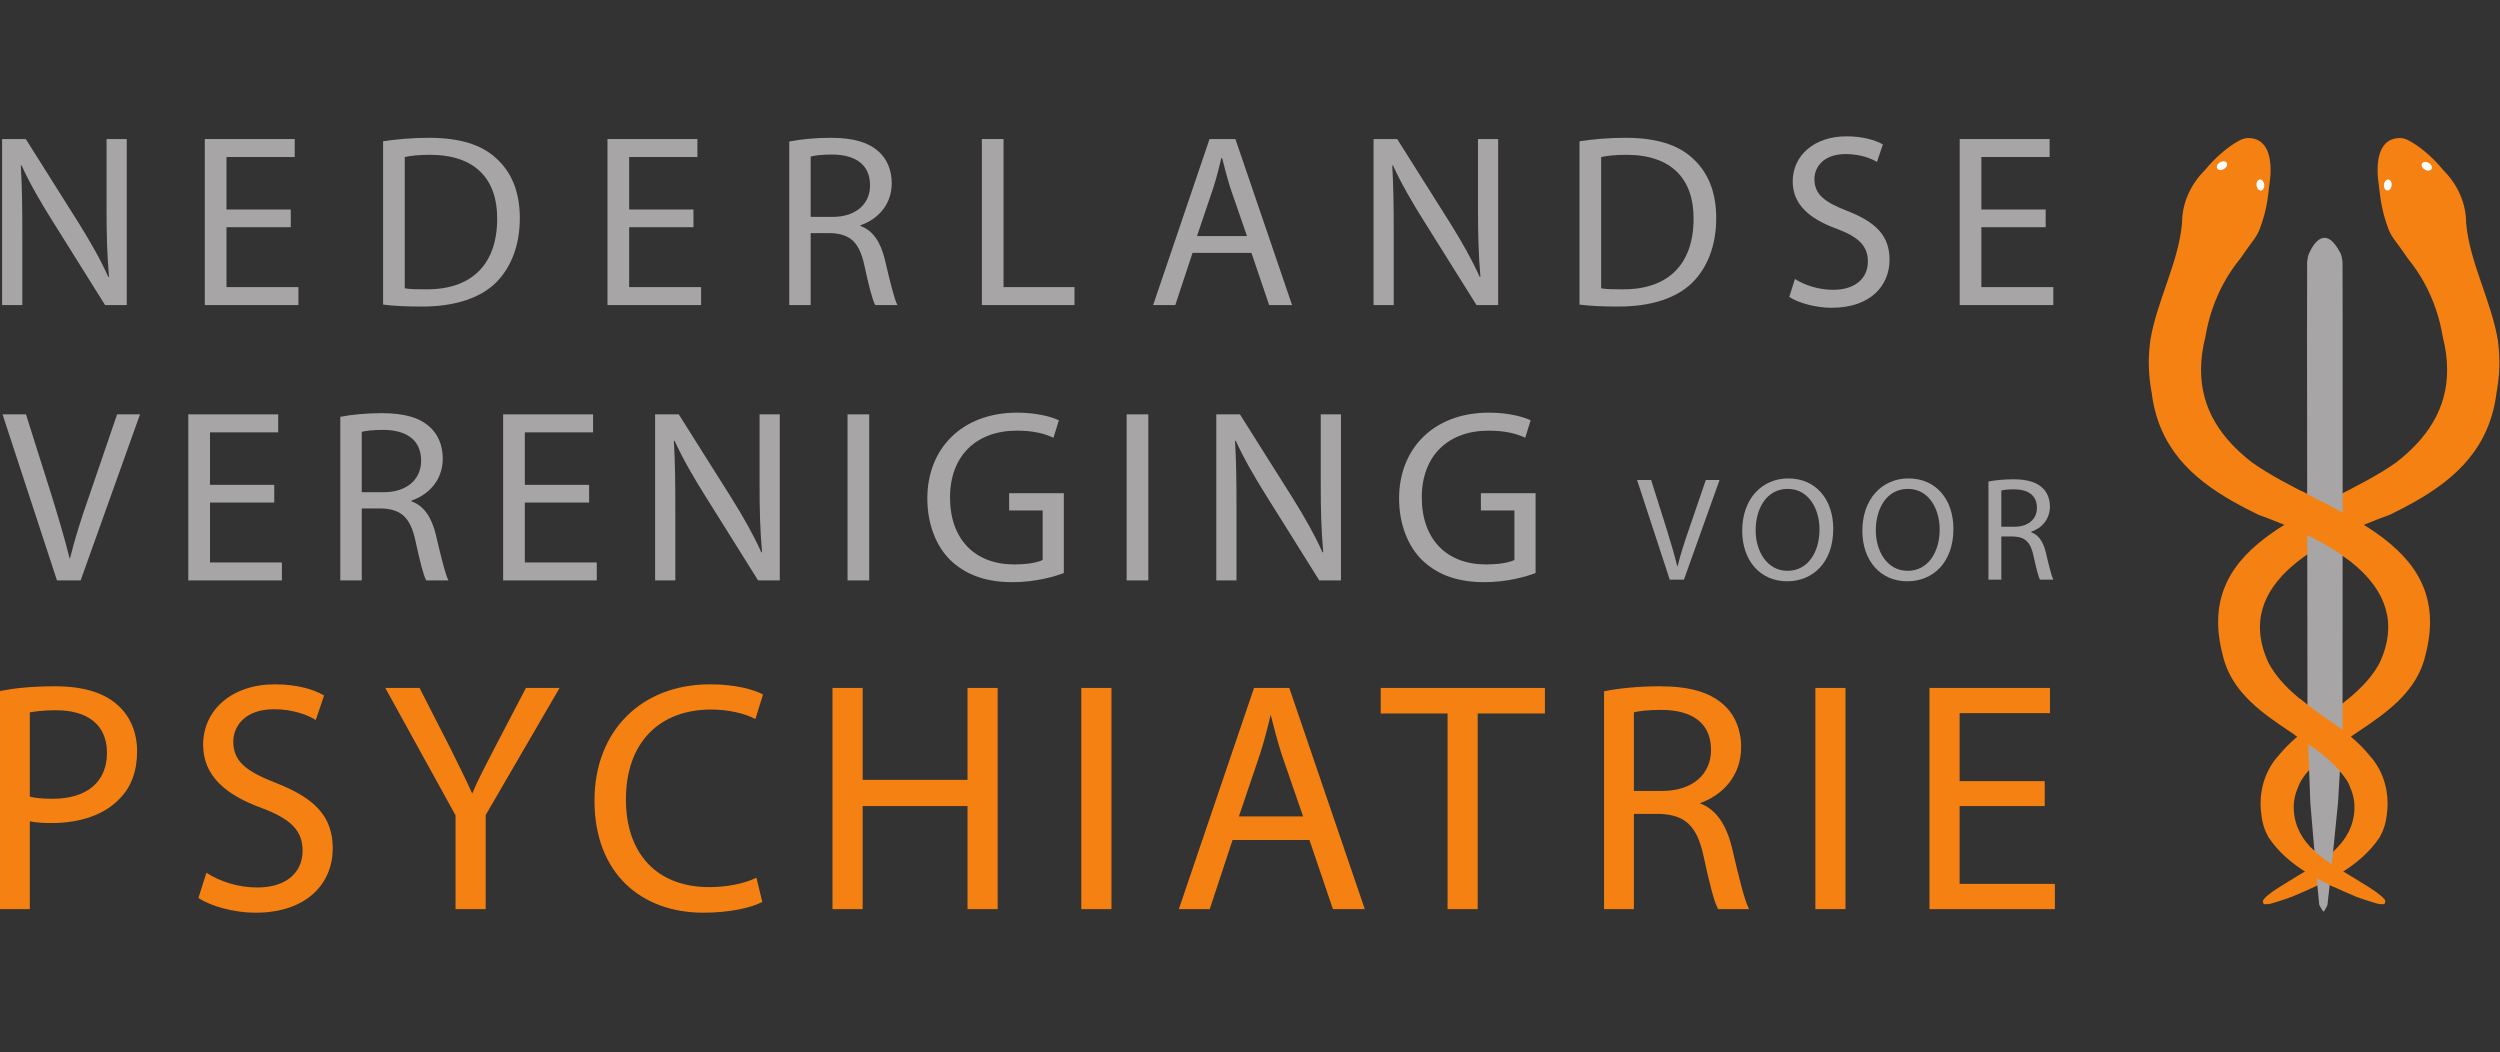 <?xml version="1.0" encoding="utf-8"?>
<svg viewBox="0 0 1163.947 489.92" xmlns="http://www.w3.org/2000/svg">
  <rect x="0" y="0" width="1163.947" height="489.92" fill="#333333" stroke="none"/>
  <g id="g10" transform="matrix(1.333, 0, 0, -1.333, 0, 489.92)">
    <g id="g12" transform="scale(0.1)">
      <path style="fill:#a7a5a6;fill-opacity:1;fill-rule:nonzero;stroke:none" id="path14"/>
      <path d="M 7510.11 2483.95 C 7506.04 2453.68 7504.52 2423.45 7505.38 2393.51 C 7506.25 2363.56 7509.51 2333.89 7515.06 2304.74 C 7538.42 2113.56 7654.59 2006.1 7798.54 1924.13 C 7827.31 1907.74 7857.22 1892.35 7887.7 1877.52 C 8103.28 1798.87 8445.27 1646.87 8311.09 1359.531 C 8301.04 1340.84 8289.08 1323.41 8275.78 1307.051 C 8249.14 1274.289 8217.02 1245.77 8183.36 1219.781 C 8173.4 1212.129 8163.3 1204.641 8153.15 1197.219 C 8146.31 1192.281 8139.39 1187.309 8132.42 1182.301 C 8125.43 1177.27 8118.42 1172.199 8111.35 1167.109 C 8068.53 1138.609 8023.83 1105.93 7986.45 1067.75 C 7977.11 1058.23 7968.2 1048.34 7959.88 1038.059 C 7916.27 990.98 7895.1 928.73 7895.51 867.199 C 7895.6 854.898 7896.54 842.621 7898.34 830.52 C 7899.8 815.621 7902.71 801.699 7906.86 788.551 C 7911.02 775.422 7916.42 763.121 7922.89 751.539 C 7994.24 643.801 8118.06 590.781 8228.48 543.75 C 8243.35 538.02 8258.54 532.789 8273.96 528.141 C 8291.84 522.949 8307.32 515.352 8328.13 517.609 C 8333.28 527.941 8330.57 529.731 8328.05 534.641 C 8312.03 552.828 8288.48 567.281 8266.78 581.109 C 8259.53 585.68 8252.24 590.172 8244.9 594.57 C 8160.04 648.922 8047.82 698.211 8018.36 804.469 C 8014.59 817.461 8012.27 831.191 8011.64 845.82 C 8010.96 856.422 8011.23 867.039 8012.6 877.629 C 8013.97 888.23 8016.43 898.801 8020.08 909.23 L 8027.71 929.309 C 8040.04 961.148 8066.82 988.359 8091.11 1012.379 C 8097.42 1018.43 8103.93 1024.289 8110.55 1029.988 C 8130.47 1047.02 8151.73 1062.441 8172.81 1076.578 C 8182.85 1083.609 8192.97 1090.559 8203.2 1097.488 C 8294.8 1159.551 8398.06 1221.449 8448.5 1323.191 C 8458.57 1343.539 8466.54 1365.48 8471.89 1389.328 C 8578.28 1798.87 8112.77 1884.38 7865.27 2060.45 C 7839.2 2080.72 7815 2102.34 7793.38 2125.58 C 7706.89 2218.54 7661.78 2337.44 7703.11 2500.16 C 7708.55 2533.28 7716.82 2565.99 7727.77 2597.7 C 7749.65 2661.1 7782.19 2720.52 7823.99 2771.23 C 7839.12 2793.45 7855.82 2816.63 7874.33 2841.67 C 7891.16 2864.42 7898.93 2892.65 7907.29 2920.09 C 7913.78 2943.58 7918.47 2967.59 7921.64 2991.89 C 7922.88 3003.13 7924.65 3016.08 7926.29 3029.9 C 7935.59 3089.73 7936.17 3190.3 7855.17 3193.16 C 7847.46 3193.8 7835.63 3190.92 7827.62 3187.71 C 7810.11 3178.84 7794.22 3168.55 7779.38 3157.18 C 7760.22 3142.44 7742.18 3126.25 7725.57 3108.81 C 7717.23 3100.08 7709.28 3091.05 7701.69 3081.75 C 7675.64 3055.89 7655.52 3026.32 7641.93 2994.91 C 7628.34 2963.5 7621.27 2930.24 7621.33 2896.99 C 7609.28 2758.38 7533.28 2625.37 7510.03 2484.48 L 7510.11 2483.95" style="fill:#f58113;fill-opacity:1;fill-rule:nonzero;stroke:none" id="path24"/>
      <path d="M 7767.71 3085.1 C 7758.56 3079.65 7748.07 3080.42 7744.25 3086.82 C 7740.42 3093.22 7744.75 3102.84 7753.9 3108.29 C 7763.04 3113.75 7773.54 3112.97 7777.36 3106.57 C 7781.18 3100.18 7776.87 3090.56 7767.71 3085.1" style="fill:#ffffff;fill-opacity:1;fill-rule:nonzero;stroke:none" id="path26"/>
      <path d="M 7908.26 3030.78 C 7909.49 3020.2 7904.5 3010.94 7897.1 3010.06 C 7889.7 3009.2 7882.7 3017.06 7881.45 3027.64 C 7880.21 3038.22 7885.21 3047.51 7892.62 3048.38 C 7900.02 3049.23 7907.03 3041.37 7908.26 3030.78" style="fill:#ffffff;fill-opacity:1;fill-rule:nonzero;stroke:none" id="path28"/>
      <path d="M 8724.65 2483.93 C 8728.7 2453.66 8730.23 2423.43 8729.38 2393.49 C 8728.5 2363.54 8725.23 2333.87 8719.7 2304.73 C 8696.34 2113.54 8580.16 2006.08 8436.21 1924.11 C 8407.42 1907.72 8377.54 1892.34 8347.05 1877.5 C 8131.47 1798.85 7789.47 1646.85 7923.65 1359.512 C 7933.71 1340.832 7945.66 1323.391 7958.96 1307.031 C 7985.61 1274.27 8017.73 1245.75 8051.39 1219.762 C 8061.35 1212.109 8071.45 1204.629 8081.59 1197.199 C 8088.44 1192.262 8095.37 1187.289 8102.33 1182.281 C 8109.32 1177.262 8116.33 1172.18 8123.4 1167.09 C 8166.21 1138.59 8210.92 1105.91 8248.3 1067.73 C 8257.65 1058.211 8266.54 1048.32 8274.85 1038.039 C 8318.49 990.969 8339.66 928.719 8339.24 867.18 C 8339.14 854.879 8338.2 842.602 8336.41 830.5 C 8334.94 815.602 8332.04 801.68 8327.89 788.531 C 8323.73 775.398 8318.33 763.102 8311.86 751.52 C 8240.51 643.789 8116.7 590.762 8006.27 543.731 C 7991.41 538 7976.21 532.77 7960.78 528.121 C 7942.91 522.93 7927.42 515.328 7906.62 517.59 C 7901.46 527.922 7904.19 529.711 7906.7 534.629 C 7922.72 552.809 7946.28 567.27 7967.98 581.09 C 7975.21 585.66 7982.52 590.148 7989.84 594.551 C 8074.71 648.91 8186.92 698.191 8216.39 804.449 C 8220.16 817.441 8222.48 831.172 8223.11 845.801 C 8223.79 856.398 8223.52 867.031 8222.15 877.609 C 8220.76 888.211 8218.32 898.789 8214.67 909.219 L 8207.03 929.289 C 8194.72 961.129 8167.93 988.34 8143.63 1012.359 C 8137.32 1018.41 8130.84 1024.27 8124.19 1029.969 C 8104.28 1047.012 8083.02 1062.422 8061.93 1076.559 C 8051.9 1083.59 8041.78 1090.539 8031.56 1097.48 C 7939.94 1159.539 7836.68 1221.43 7786.25 1323.172 C 7776.18 1343.52 7768.2 1365.469 7762.85 1389.309 C 7656.47 1798.85 8121.97 1884.36 8369.47 2060.43 C 8395.55 2080.7 8419.75 2102.32 8441.37 2125.56 C 8527.85 2218.52 8572.97 2337.42 8531.65 2500.14 C 8526.21 2533.26 8517.92 2565.97 8506.98 2597.68 C 8485.1 2661.09 8452.56 2720.5 8410.75 2771.21 C 8395.63 2793.43 8378.93 2816.61 8360.43 2841.65 C 8343.59 2864.4 8335.82 2892.64 8327.46 2920.07 C 8320.96 2943.56 8316.29 2967.57 8313.12 2991.87 C 8311.88 3003.11 8310.1 3016.06 8308.46 3029.88 C 8299.17 3089.71 8298.57 3190.28 8379.59 3193.14 C 8387.29 3193.79 8399.14 3190.91 8407.13 3187.69 C 8424.65 3178.82 8440.54 3168.54 8455.37 3157.16 C 8474.53 3142.42 8492.58 3126.23 8509.19 3108.8 C 8517.52 3100.07 8525.47 3091.03 8533.07 3081.73 C 8559.1 3055.87 8579.23 3026.3 8592.82 2994.89 C 8606.42 2963.48 8613.49 2930.22 8613.43 2896.97 C 8625.48 2758.36 8701.47 2625.36 8724.72 2484.46 L 8724.65 2483.93" style="fill:#f58113;fill-opacity:1;fill-rule:nonzero;stroke:none" id="path30"/>
      <path d="M 8469.1 3083.02 C 8478.25 3077.56 8488.76 3078.34 8492.57 3084.74 C 8496.4 3091.14 8492.08 3100.76 8482.92 3106.2 C 8473.78 3111.67 8463.27 3110.89 8459.46 3104.49 C 8455.63 3098.1 8459.95 3088.47 8469.1 3083.02" style="fill:#ffffff;fill-opacity:1;fill-rule:nonzero;stroke:none" id="path32"/>
      <path d="M 8326.49 3030.77 C 8325.25 3020.18 8330.23 3010.92 8337.66 3010.04 C 8345.05 3009.18 8352.06 3017.05 8353.3 3027.62 C 8354.53 3038.2 8349.53 3047.49 8342.13 3048.36 C 8334.73 3049.21 8327.71 3041.35 8326.49 3030.77" style="fill:#ffffff;fill-opacity:1;fill-rule:nonzero;stroke:none" id="path34"/>
      <path d="M 8129.1 514.762 C 8131.12 521.441 8166.01 871.539 8166.01 871.539 L 8181.8 1137.262 C 8181.8 1137.262 8182.78 2747.84 8181.8 2759.84 C 8180.81 2771.83 8177.19 2786.18 8174.91 2790.6 C 8122.02 2893.12 8080.34 2824.72 8064.77 2790.25 C 8060.45 2780.7 8059.38 2769.86 8058.14 2759.83 C 8056.9 2749.8 8059.42 1134.859 8059.42 1134.859 L 8069.36 871.07 C 8069.36 871.07 8098.8 519.531 8100.48 514.801 C 8102.16 510.07 8113.62 492.77 8113.62 492.77 C 8113.62 492.77 8114.63 491.441 8115.5 491.359 C 8116.37 491.289 8117.37 492.93 8117.37 492.93 C 8117.37 492.93 8127.08 508.102 8129.1 514.762" style="fill:#a7a5a6;fill-opacity:1;fill-rule:nonzero;stroke:none" id="path36"/>
      <path d="M 8194.61 953.488 C 8180.79 975.23 8161.53 994.648 8143.63 1012.359 C 8137.32 1018.41 8130.84 1024.27 8124.19 1029.969 C 8104.28 1047.012 8083.02 1062.422 8061.93 1076.559 C 8051.9 1083.59 8041.78 1090.539 8031.56 1097.48 C 8026.38 1100.988 8021.15 1104.512 8015.9 1108.031 L 8033.22 1234.191 C 8039.21 1229.281 8045.27 1224.48 8051.39 1219.762 C 8061.35 1212.109 8071.45 1204.629 8081.59 1197.199 C 8088.44 1192.262 8095.37 1187.289 8102.33 1182.281 C 8109.32 1177.262 8116.33 1172.18 8123.4 1167.09 C 8153.11 1147.309 8183.73 1125.52 8212.18 1101.289 L 8194.61 953.488" style="fill:#f58113;fill-opacity:1;fill-rule:nonzero;stroke:none" id="path38"/>
      <path d="M 8152.36 577.102 C 8123.13 590.602 8093.98 605.238 8066.08 621.852 L 8071.68 714.539 C 8096.05 689.32 8125.61 668.191 8156.15 648.801 L 8152.36 577.102" style="fill:#f58113;fill-opacity:1;fill-rule:nonzero;stroke:none" id="path40"/>
      <path d="M 8199.93 1721.65 C 8149.44 1759.82 8090.43 1792.01 8031.56 1819.12 L 8038.47 1959.85 C 8096 1930.24 8155.53 1900.82 8211.69 1868.78 L 8199.93 1721.65" style="fill:#f58113;fill-opacity:1;fill-rule:nonzero;stroke:none" id="path42"/>
      <path d="M 7.367 2609.79 L 7.367 3189.71 L 89.984 3189.71 L 274.906 2896.27 C 317.117 2828.35 351.508 2768.13 378.207 2707.89 L 380.73 2708.77 C 373.918 2786.15 372.164 2856.71 372.164 2946.15 L 372.164 3189.71 L 442.719 3189.71 L 442.719 2609.79 L 367.016 2609.79 L 182.859 2904.05 C 142.41 2968.55 103.723 3034.82 75.356 3097.65 L 72.742 3096.79 C 77.031 3023.69 77.891 2953.95 77.891 2857.55 L 77.891 2609.79 L 7.367 2609.79" style="fill:#a7a5a6;fill-opacity:1;fill-rule:nonzero;stroke:none" id="path44"/>
      <path d="M 1015.62 2881.73 L 791.012 2881.73 L 791.012 2672.54 L 1042.3 2672.54 L 1042.3 2609.79 L 715.297 2609.79 L 715.297 3189.71 L 1029.36 3189.71 L 1029.36 3126.91 L 791.012 3126.91 L 791.012 2943.6 L 1015.62 2943.6 L 1015.62 2881.73" style="fill:#a7a5a6;fill-opacity:1;fill-rule:nonzero;stroke:none" id="path46"/>
      <path d="M 1413.75 2668.32 C 1432.75 2664.82 1460.22 2664.82 1489.44 2664.82 C 1649.56 2663.95 1736.47 2754.29 1736.47 2910.99 C 1737.35 3049.45 1659.88 3134.64 1501.55 3134.64 C 1462.86 3134.64 1433.52 3131.19 1413.75 3126.91 L 1413.75 2668.32 Z M 1338.04 3181.95 C 1384.53 3188.86 1438.69 3194.04 1498.13 3194.04 C 1605.62 3194.04 1682.21 3169.91 1732.98 3122.6 C 1785.49 3075.26 1815.6 3007.26 1815.6 2913.51 C 1815.6 2818.87 1785.49 2741.4 1732.19 2688.13 C 1677.03 2633.86 1587.58 2604.63 1474.86 2604.63 C 1420.67 2604.63 1376.82 2606.38 1338.04 2611.43 L 1338.04 3181.95" style="fill:#a7a5a6;fill-opacity:1;fill-rule:nonzero;stroke:none" id="path48"/>
      <path d="M 2422.09 2881.73 L 2197.49 2881.73 L 2197.49 2672.54 L 2448.78 2672.54 L 2448.78 2609.79 L 2121.78 2609.79 L 2121.78 3189.71 L 2435.83 3189.71 L 2435.83 3126.91 L 2197.49 3126.91 L 2197.49 2943.6 L 2422.09 2943.6 L 2422.09 2881.73" style="fill:#a7a5a6;fill-opacity:1;fill-rule:nonzero;stroke:none" id="path50"/>
      <path d="M 2831.48 2917.78 L 2908.08 2917.78 C 2988.07 2917.78 3038.84 2961.72 3038.84 3027.92 C 3038.84 3102.83 2984.64 3135.51 2905.5 3135.51 C 2869.38 3135.51 2844.43 3132.06 2831.48 3128.59 L 2831.48 2917.78 Z M 2756.64 3181.13 C 2794.54 3188.86 2849.59 3194.04 2900.34 3194.04 C 2980.37 3194.04 3032.87 3178.54 3068.93 3145.84 C 3097.37 3120.85 3114.63 3081.3 3114.63 3035.68 C 3114.63 2959.98 3065.52 2909.22 3005.3 2888.55 L 3005.3 2885.92 C 3049.15 2870.51 3075.84 2829.22 3090.47 2768.99 C 3109.46 2688.13 3123.21 2632.1 3134.4 2609.79 L 3056.94 2609.79 C 3047.5 2626.15 3034.55 2676.05 3019.04 2748.33 C 3001.88 2828.35 2970.03 2858.44 2902.01 2861.07 L 2831.48 2861.07 L 2831.48 2609.79 L 2756.64 2609.79 L 2756.64 3181.13" style="fill:#a7a5a6;fill-opacity:1;fill-rule:nonzero;stroke:none" id="path52"/>
      <path d="M 3429.38 3189.71 L 3505.11 3189.71 L 3505.11 2672.54 L 3752.89 2672.54 L 3752.89 2609.79 L 3429.38 2609.79 L 3429.38 3189.71" style="fill:#a7a5a6;fill-opacity:1;fill-rule:nonzero;stroke:none" id="path54"/>
      <path d="M 4355.37 2850.75 L 4297.68 3017.58 C 4285.68 3055.47 4277.11 3089.86 4268.46 3123.43 L 4265.9 3123.43 C 4258.11 3089.86 4248.67 3053.81 4237.46 3018.45 L 4180.74 2850.75 L 4355.37 2850.75 Z M 4165.25 2792.18 L 4104.94 2609.79 L 4027.58 2609.79 L 4224.59 3189.71 L 4314.92 3189.71 L 4512.83 2609.79 L 4432.81 2609.79 L 4370.86 2792.18 L 4165.25 2792.18" style="fill:#a7a5a6;fill-opacity:1;fill-rule:nonzero;stroke:none" id="path56"/>
      <path d="M 4797.36 2609.79 L 4797.36 3189.71 L 4879.98 3189.71 L 5064.92 2896.27 C 5107.09 2828.35 5141.5 2768.13 5168.2 2707.89 L 5170.74 2708.77 C 5163.91 2786.15 5162.17 2856.71 5162.17 2946.15 L 5162.17 3189.71 L 5232.7 3189.71 L 5232.7 2609.79 L 5157.01 2609.79 L 4972.85 2904.05 C 4932.4 2968.55 4893.71 3034.82 4865.37 3097.65 L 4862.73 3096.79 C 4867.01 3023.69 4867.91 2953.95 4867.91 2857.55 L 4867.91 2609.79 L 4797.36 2609.79" style="fill:#a7a5a6;fill-opacity:1;fill-rule:nonzero;stroke:none" id="path58"/>
      <path d="M 5592.44 2668.32 C 5611.41 2664.82 5638.91 2664.82 5668.14 2664.82 C 5828.22 2663.95 5915.14 2754.29 5915.14 2910.99 C 5916.04 3049.45 5838.57 3134.64 5680.21 3134.64 C 5641.54 3134.64 5612.21 3131.19 5592.44 3126.91 L 5592.44 2668.32 Z M 5516.72 3181.95 C 5563.2 3188.86 5617.36 3194.04 5676.82 3194.04 C 5784.28 3194.04 5860.88 3169.91 5911.64 3122.6 C 5964.16 3075.26 5994.28 3007.26 5994.28 2913.51 C 5994.28 2818.87 5964.16 2741.4 5910.86 2688.13 C 5855.7 2633.86 5766.27 2604.63 5653.54 2604.63 C 5599.34 2604.63 5555.51 2606.38 5516.72 2611.43 L 5516.72 3181.95" style="fill:#a7a5a6;fill-opacity:1;fill-rule:nonzero;stroke:none" id="path60"/>
      <path d="M 6269.22 2700.99 C 6302.73 2679.54 6350.96 2663.09 6402.62 2663.09 C 6479.2 2663.09 6523.93 2702.65 6523.93 2762.08 C 6523.93 2815.38 6492.93 2847.26 6414.61 2876.49 C 6319.98 2910.99 6261.43 2960.87 6261.43 3041.72 C 6261.43 3132.06 6336.35 3199.19 6449.1 3199.19 C 6507.56 3199.19 6551.41 3185.4 6576.35 3170.81 L 6555.7 3109.66 C 6537.66 3120.85 6498.96 3137.22 6446.46 3137.22 C 6367.34 3137.22 6337.23 3089.86 6337.23 3050.32 C 6337.23 2996.12 6372.5 2969.43 6452.5 2938.44 C 6550.53 2899.76 6599.65 2853.29 6599.65 2768.13 C 6599.65 2678.67 6534.26 2600.33 6397.44 2600.33 C 6341.52 2600.33 6280.45 2617.56 6249.41 2638.22 L 6269.22 2700.99" style="fill:#a7a5a6;fill-opacity:1;fill-rule:nonzero;stroke:none" id="path62"/>
      <path d="M 7144.98 2881.73 L 6920.37 2881.73 L 6920.37 2672.54 L 7171.66 2672.54 L 7171.66 2609.79 L 6844.67 2609.79 L 6844.67 3189.71 L 7158.71 3189.71 L 7158.71 3126.91 L 6920.37 3126.91 L 6920.37 2943.6 L 7144.98 2943.6 L 7144.98 2881.73" style="fill:#a7a5a6;fill-opacity:1;fill-rule:nonzero;stroke:none" id="path64"/>
      <path d="M 198.992 1648.08 L 8.867 2228.1 L 90.707 2228.1 L 181.02 1942.43 C 205.066 1863.98 226.539 1792.55 243.008 1725.57 L 244.633 1725.57 C 260.961 1792.55 284.176 1865.87 310.93 1941.48 L 408.965 2228.1 L 489 2228.1 L 281.637 1648.08 L 198.992 1648.08" style="fill:#a7a5a6;fill-opacity:1;fill-rule:nonzero;stroke:none" id="path66"/>
      <path d="M 957.93 1920.01 L 733.402 1920.01 L 733.402 1710.87 L 984.641 1710.87 L 984.641 1648.08 L 657.641 1648.08 L 657.641 2228.1 L 971.695 2228.1 L 971.695 2165.2 L 733.402 2165.2 L 733.402 1981.86 L 957.93 1981.86 L 957.93 1920.01" style="fill:#a7a5a6;fill-opacity:1;fill-rule:nonzero;stroke:none" id="path68"/>
      <path d="M 1263.46 1956.19 L 1340.04 1956.19 C 1420.09 1956.19 1470.84 2000.07 1470.84 2066.23 C 1470.84 2141.04 1416.59 2173.83 1337.44 2173.83 C 1301.25 2173.83 1276.29 2170.46 1263.46 2166.96 L 1263.46 1956.19 Z M 1188.55 2219.47 C 1226.46 2227.18 1281.54 2232.3 1332.31 2232.3 C 1412.25 2232.3 1464.78 2216.89 1500.95 2184.23 C 1529.32 2159.24 1546.45 2119.58 1546.45 2074.06 C 1546.45 1998.2 1497.45 1947.56 1437.23 1926.9 L 1437.23 1924.22 C 1481.11 1908.79 1507.83 1867.5 1522.41 1807.27 C 1541.34 1726.4 1555.08 1670.52 1566.3 1648.08 L 1488.81 1648.08 C 1479.37 1664.43 1466.53 1714.36 1451.01 1786.63 C 1433.85 1866.56 1402.01 1896.77 1333.95 1899.34 L 1263.46 1899.34 L 1263.46 1648.08 L 1188.55 1648.08 L 1188.55 2219.47" style="fill:#a7a5a6;fill-opacity:1;fill-rule:nonzero;stroke:none" id="path70"/>
      <path d="M 2057.62 1920.01 L 1833.1 1920.01 L 1833.1 1710.87 L 2084.35 1710.87 L 2084.35 1648.08 L 1757.36 1648.08 L 1757.36 2228.1 L 2071.43 2228.1 L 2071.43 2165.2 L 1833.1 2165.2 L 1833.1 1981.86 L 2057.62 1981.86 L 2057.62 1920.01" style="fill:#a7a5a6;fill-opacity:1;fill-rule:nonzero;stroke:none" id="path72"/>
      <path d="M 2288.09 1648.08 L 2288.09 2228.1 L 2370.75 2228.1 L 2555.73 1934.61 C 2597.98 1866.56 2632.26 1806.33 2659.01 1746.12 L 2661.56 1747.02 C 2654.7 1824.57 2652.93 1895.05 2652.93 1984.54 L 2652.93 2228.1 L 2723.54 2228.1 L 2723.54 1648.08 L 2647.8 1648.08 L 2463.63 1942.43 C 2423.26 2006.83 2384.52 2073.13 2356.17 2135.91 L 2353.58 2135.08 C 2357.92 2061.93 2358.72 1992.23 2358.72 1895.95 L 2358.72 1648.08 L 2288.09 1648.08" style="fill:#a7a5a6;fill-opacity:1;fill-rule:nonzero;stroke:none" id="path74"/>
      <path d="M 3035.94 2228.1 L 3035.94 1648.08 L 2960.21 1648.08 L 2960.21 2228.1 L 3035.94 2228.1" style="fill:#a7a5a6;fill-opacity:1;fill-rule:nonzero;stroke:none" id="path76"/>
      <path d="M 3715.64 1673.87 C 3682.03 1660.92 3614.9 1641.99 3536.62 1641.99 C 3448.86 1641.99 3376.62 1664.43 3319.78 1718.57 C 3269.96 1766.88 3238.91 1844.27 3238.91 1934.61 C 3238.91 2107.55 3358.53 2234.06 3552.96 2234.06 C 3620.15 2234.06 3673.52 2219.47 3698.36 2207.34 L 3679.47 2146.3 C 3648.55 2160.89 3609.77 2171.18 3551.32 2171.18 C 3410.21 2171.18 3318.14 2083.4 3318.14 1937.97 C 3318.14 1790.93 3405.93 1703.98 3541.87 1703.98 C 3590.89 1703.98 3624.36 1710.87 3641.67 1719.54 L 3641.67 1892.47 L 3524.58 1892.47 L 3524.58 1952.69 L 3715.64 1952.69 L 3715.64 1673.87" style="fill:#a7a5a6;fill-opacity:1;fill-rule:nonzero;stroke:none" id="path78"/>
      <path d="M 4010.78 2228.1 L 4010.78 1648.08 L 3935.04 1648.08 L 3935.04 2228.1 L 4010.78 2228.1" style="fill:#a7a5a6;fill-opacity:1;fill-rule:nonzero;stroke:none" id="path80"/>
      <path d="M 4248.16 1648.08 L 4248.16 2228.1 L 4330.78 2228.1 L 4515.74 1934.61 C 4558.01 1866.56 4592.3 1806.33 4619.04 1746.12 L 4621.58 1747.02 C 4614.73 1824.57 4612.99 1895.05 4612.99 1984.54 L 4612.99 2228.1 L 4683.59 2228.1 L 4683.59 1648.08 L 4607.83 1648.08 L 4423.67 1942.43 C 4383.32 2006.83 4344.55 2073.13 4316.19 2135.91 L 4313.63 2135.08 C 4317.95 2061.93 4318.75 1992.23 4318.75 1895.95 L 4318.75 1648.08 L 4248.16 1648.08" style="fill:#a7a5a6;fill-opacity:1;fill-rule:nonzero;stroke:none" id="path82"/>
      <path d="M 5363.38 1673.87 C 5329.79 1660.92 5262.66 1641.99 5184.36 1641.99 C 5096.6 1641.99 5024.36 1664.43 4967.5 1718.57 C 4917.7 1766.88 4886.64 1844.27 4886.64 1934.61 C 4886.64 2107.55 5006.25 2234.06 5200.7 2234.06 C 5267.93 2234.06 5321.25 2219.47 5346.11 2207.34 L 5327.21 2146.3 C 5296.27 2160.89 5257.52 2171.18 5199.06 2171.18 C 5057.95 2171.18 4965.88 2083.4 4965.88 1937.97 C 4965.88 1790.93 5053.65 1703.98 5189.61 1703.98 C 5238.65 1703.98 5272.13 1710.87 5289.39 1719.54 L 5289.39 1892.47 L 5172.3 1892.47 L 5172.3 1952.69 L 5363.38 1952.69 L 5363.38 1673.87" style="fill:#a7a5a6;fill-opacity:1;fill-rule:nonzero;stroke:none" id="path84"/>
      <path d="M 5831.91 1650.72 L 5717.87 1998.76 L 5766.95 1998.76 L 5821.13 1827.33 C 5835.57 1780.27 5848.44 1737.41 5858.32 1697.22 L 5859.32 1697.22 C 5869.1 1737.41 5883.03 1781.4 5899.04 1826.77 L 5957.89 1998.76 L 6005.9 1998.76 L 5881.5 1650.72 L 5831.91 1650.72" style="fill:#a7a5a6;fill-opacity:1;fill-rule:nonzero;stroke:none" id="path86"/>
      <path d="M 6243.52 1681.69 C 6314.75 1681.69 6354.98 1747.24 6354.98 1826.29 C 6354.98 1895.39 6318.85 1967.73 6244 1967.73 C 6169.16 1967.73 6131.97 1898.07 6131.97 1822.65 C 6131.97 1749.31 6172.23 1681.69 6242.95 1681.69 L 6243.52 1681.69 Z M 6241.41 1645.06 C 6149.04 1645.06 6085 1716.28 6085 1821.6 C 6085 1932.07 6153.2 2004.33 6246.09 2004.33 C 6341.62 2004.33 6403.03 1931.6 6403.03 1828.31 C 6403.03 1709.05 6330.2 1645.06 6241.97 1645.06 L 6241.41 1645.06" style="fill:#a7a5a6;fill-opacity:1;fill-rule:nonzero;stroke:none" id="path88"/>
      <path d="M 6663.24 1681.69 C 6734.43 1681.69 6774.73 1747.24 6774.73 1826.29 C 6774.73 1895.39 6738.55 1967.73 6663.71 1967.73 C 6588.87 1967.73 6551.68 1898.07 6551.68 1822.65 C 6551.68 1749.31 6591.93 1681.69 6662.68 1681.69 L 6663.24 1681.69 Z M 6661.13 1645.06 C 6568.75 1645.06 6504.69 1716.28 6504.69 1821.6 C 6504.69 1932.07 6572.89 2004.33 6665.82 2004.33 C 6761.31 2004.33 6822.71 1931.6 6822.71 1828.31 C 6822.71 1709.05 6749.92 1645.06 6661.68 1645.06 L 6661.13 1645.06" style="fill:#a7a5a6;fill-opacity:1;fill-rule:nonzero;stroke:none" id="path90"/>
      <path d="M 6990.04 1835.59 L 7035.96 1835.59 C 7083.98 1835.59 7114.45 1861.93 7114.45 1901.62 C 7114.45 1946.51 7081.88 1966.19 7034.39 1966.19 C 7012.71 1966.19 6997.71 1964.17 6990.04 1962.06 L 6990.04 1835.59 Z M 6945.06 1993.57 C 6967.81 1998.2 7000.88 2001.28 7031.33 2001.28 C 7079.3 2001.28 7110.8 1992.02 7132.52 1972.41 C 7149.53 1957.44 7159.82 1933.63 7159.82 1906.32 C 7159.82 1860.81 7130.43 1830.42 7094.3 1818.01 L 7094.3 1816.41 C 7120.61 1807.15 7136.66 1782.38 7145.41 1746.24 C 7156.74 1697.72 7165 1664.18 7171.7 1650.72 L 7125.21 1650.72 C 7119.57 1660.54 7111.86 1690.5 7102.54 1733.86 C 7092.25 1781.82 7073.13 1799.96 7032.32 1801.49 L 6990.04 1801.49 L 6990.04 1650.72 L 6945.06 1650.72 L 6945.06 1993.57" style="fill:#a7a5a6;fill-opacity:1;fill-rule:nonzero;stroke:none" id="path92"/>
      <path d="M 101.605 890.891 C 123.227 885.148 151.664 882.898 183.578 882.898 C 304.293 882.898 376.059 942.199 376.059 1045.801 C 376.059 1148.27 304.293 1197.18 195.016 1197.18 C 151.664 1197.18 118.707 1192.641 101.605 1189.34 L 101.605 890.891 Z M 2.555 1259.898 C 50.328 1269.051 112.926 1275.859 192.652 1275.859 C 290.688 1275.859 362.367 1252.98 407.984 1212 C 450.113 1175.551 476.285 1119.73 476.285 1051.449 C 476.285 981.941 455.777 927.352 415.922 887.41 C 363.512 831.578 278.129 803.191 181.344 803.191 C 151.664 803.191 124.371 804.281 101.605 809.949 L 101.605 502.469 L 2.555 502.469 L 2.555 1259.898" style="fill:#f58113;fill-opacity:1;fill-rule:nonzero;stroke:none" id="path94"/>
      <path d="M 101.605 890.891 C 123.227 885.148 151.664 882.898 183.578 882.898 C 304.293 882.898 376.059 942.199 376.059 1045.801 C 376.059 1148.27 304.293 1197.18 195.016 1197.18 C 151.664 1197.18 118.707 1192.641 101.605 1189.34 L 101.605 890.891 Z M 2.555 1259.898 C 50.328 1269.051 112.926 1275.859 192.652 1275.859 C 290.688 1275.859 362.367 1252.98 407.984 1212 C 450.113 1175.551 476.285 1119.73 476.285 1051.449 C 476.285 981.941 455.777 927.352 415.922 887.41 C 363.512 831.578 278.129 803.191 181.344 803.191 C 151.664 803.191 124.371 804.281 101.605 809.949 L 101.605 502.469 L 2.555 502.469 L 2.555 1259.898 Z" style="fill:none;stroke:#f58113;stroke-width:5;stroke-linecap:butt;stroke-linejoin:miter;stroke-miterlimit:4;stroke-dasharray:none;stroke-opacity:1" id="path96"/>
      <path d="M 722.305 623.25 C 766.699 594.73 830.449 573.07 898.809 573.07 C 1000.14 573.07 1059.36 625.531 1059.36 704.09 C 1059.36 774.75 1018.38 816.879 914.785 855.57 C 789.453 901.199 712.012 967.121 712.012 1074.219 C 712.012 1193.879 811.074 1282.66 960.293 1282.66 C 1037.73 1282.66 1095.84 1264.422 1128.87 1245.051 L 1101.58 1164.219 C 1077.6 1179.039 1026.41 1200.68 956.895 1200.68 C 852.168 1200.68 812.305 1138.059 812.305 1085.629 C 812.305 1013.879 858.965 978.672 964.824 937.578 C 1094.69 886.371 1159.69 824.801 1159.69 712.121 C 1159.69 593.699 1073.07 490 892.012 490 C 817.969 490 737.109 512.77 696.055 540.141 L 722.305 623.25" style="fill:#f58113;fill-opacity:1;fill-rule:nonzero;stroke:none" id="path98"/>
      <path d="M 722.305 623.25 C 766.699 594.73 830.449 573.07 898.809 573.07 C 1000.14 573.07 1059.36 625.531 1059.36 704.09 C 1059.36 774.75 1018.38 816.879 914.785 855.57 C 789.453 901.199 712.012 967.121 712.012 1074.219 C 712.012 1193.879 811.074 1282.66 960.293 1282.66 C 1037.73 1282.66 1095.84 1264.422 1128.87 1245.051 L 1101.58 1164.219 C 1077.6 1179.039 1026.41 1200.68 956.895 1200.68 C 852.168 1200.68 812.305 1138.059 812.305 1085.629 C 812.305 1013.879 858.965 978.672 964.824 937.578 C 1094.69 886.371 1159.69 824.801 1159.69 712.121 C 1159.69 593.699 1073.07 490 892.012 490 C 817.969 490 737.109 512.77 696.055 540.141 L 722.305 623.25 Z" style="fill:none;stroke:#f58113;stroke-width:5;stroke-linecap:butt;stroke-linejoin:miter;stroke-miterlimit:4;stroke-dasharray:none;stroke-opacity:1" id="path100"/>
      <path d="M 1593.54 502.469 L 1593.54 828.309 L 1349.88 1270.078 L 1463.79 1270.078 L 1571.91 1058.34 C 1600.47 1000.301 1624.34 953.531 1648.24 899.98 L 1650.49 899.98 C 1671 950.121 1698.36 1000.301 1727.95 1058.34 L 1838.46 1270.078 L 1950.1 1270.078 L 1693.85 829.32 L 1693.85 502.469 L 1593.54 502.469" style="fill:#f58113;fill-opacity:1;fill-rule:nonzero;stroke:none" id="path102"/>
      <path d="M 1593.54 502.469 L 1593.54 828.309 L 1349.88 1270.078 L 1463.79 1270.078 L 1571.91 1058.34 C 1600.47 1000.301 1624.34 953.531 1648.24 899.98 L 1650.49 899.98 C 1671 950.121 1698.36 1000.301 1727.95 1058.34 L 1838.46 1270.078 L 1950.1 1270.078 L 1693.85 829.32 L 1693.85 502.469 L 1593.54 502.469 Z" style="fill:none;stroke:#f58113;stroke-width:5;stroke-linecap:butt;stroke-linejoin:miter;stroke-miterlimit:4;stroke-dasharray:none;stroke-opacity:1" id="path104"/>
      <path d="M 2659.65 526.352 C 2624.43 508.199 2550.37 490 2456.97 490 C 2240.61 490 2078.83 626.648 2078.83 879.469 C 2078.83 1120.961 2241.72 1282.66 2479.71 1282.66 C 2574.26 1282.66 2635.74 1262.148 2662.01 1248.461 L 2636.88 1167.602 C 2600.43 1185.852 2546.97 1199.551 2483.13 1199.551 C 2303.2 1199.551 2183.65 1084.52 2183.65 882.898 C 2183.65 693.801 2291.78 574.34 2477.46 574.34 C 2538.95 574.34 2600.43 586.809 2640.27 606.16 L 2659.65 526.352" style="fill:#f58113;fill-opacity:1;fill-rule:nonzero;stroke:none" id="path106"/>
      <path d="M 2659.65 526.352 C 2624.43 508.199 2550.37 490 2456.97 490 C 2240.61 490 2078.83 626.648 2078.83 879.469 C 2078.83 1120.961 2241.72 1282.66 2479.71 1282.66 C 2574.26 1282.66 2635.74 1262.148 2662.01 1248.461 L 2636.88 1167.602 C 2600.43 1185.852 2546.97 1199.551 2483.13 1199.551 C 2303.2 1199.551 2183.65 1084.52 2183.65 882.898 C 2183.65 693.801 2291.78 574.34 2477.46 574.34 C 2538.95 574.34 2600.43 586.809 2640.27 606.16 L 2659.65 526.352 Z" style="fill:none;stroke:#f58113;stroke-width:5;stroke-linecap:butt;stroke-linejoin:miter;stroke-miterlimit:4;stroke-dasharray:none;stroke-opacity:1" id="path108"/>
      <path d="M 3010.51 1270.078 L 3010.51 948.98 L 3381.76 948.98 L 3381.76 1270.078 L 3481.99 1270.078 L 3481.99 502.469 L 3381.76 502.469 L 3381.76 862.48 L 3010.51 862.48 L 3010.51 502.469 L 2910.21 502.469 L 2910.21 1270.078 L 3010.51 1270.078" style="fill:#f58113;fill-opacity:1;fill-rule:nonzero;stroke:none" id="path110"/>
      <path d="M 3010.51 1270.078 L 3010.51 948.98 L 3381.76 948.98 L 3381.76 1270.078 L 3481.99 1270.078 L 3481.99 502.469 L 3381.76 502.469 L 3381.76 862.48 L 3010.51 862.48 L 3010.51 502.469 L 2910.21 502.469 L 2910.21 1270.078 L 3010.51 1270.078 Z" style="fill:none;stroke:#f58113;stroke-width:5;stroke-linecap:butt;stroke-linejoin:miter;stroke-miterlimit:4;stroke-dasharray:none;stroke-opacity:1" id="path112"/>
      <path d="M 3879.49 1270.078 L 3879.49 502.469 L 3779.16 502.469 L 3779.16 1270.078 L 3879.49 1270.078" style="fill:#f58113;fill-opacity:1;fill-rule:nonzero;stroke:none" id="path114"/>
      <path d="M 3879.49 1270.078 L 3879.49 502.469 L 3779.16 502.469 L 3779.16 1270.078 L 3879.49 1270.078 Z" style="fill:none;stroke:#f58113;stroke-width:5;stroke-linecap:butt;stroke-linejoin:miter;stroke-miterlimit:4;stroke-dasharray:none;stroke-opacity:1" id="path116"/>
      <path d="M 4554.84 821.391 L 4478.54 1042.289 C 4462.58 1092.441 4451.25 1138.059 4439.82 1182.449 L 4436.43 1182.449 C 4426.11 1138.059 4413.67 1090.191 4398.85 1043.52 L 4323.67 821.391 L 4554.84 821.391 Z M 4303.16 743.98 L 4223.46 502.469 L 4120.88 502.469 L 4381.74 1270.078 L 4501.31 1270.078 L 4763.3 502.469 L 4657.32 502.469 L 4575.35 743.98 L 4303.16 743.98" style="fill:#f58113;fill-opacity:1;fill-rule:nonzero;stroke:none" id="path118"/>
      <path d="M 4554.84 821.391 L 4478.54 1042.289 C 4462.58 1092.441 4451.25 1138.059 4439.82 1182.449 L 4436.43 1182.449 C 4426.11 1138.059 4413.67 1090.191 4398.85 1043.52 L 4323.67 821.391 L 4554.84 821.391 Z M 4303.16 743.98 L 4223.46 502.469 L 4120.88 502.469 L 4381.74 1270.078 L 4501.31 1270.078 L 4763.3 502.469 L 4657.32 502.469 L 4575.35 743.98 L 4303.16 743.98 Z" style="fill:none;stroke:#f58113;stroke-width:5;stroke-linecap:butt;stroke-linejoin:miter;stroke-miterlimit:4;stroke-dasharray:none;stroke-opacity:1" id="path120"/>
      <path d="M 5058.46 1185.852 L 4824.96 1185.852 L 4824.96 1270.078 L 5393.36 1270.078 L 5393.36 1185.852 L 5158.65 1185.852 L 5158.65 502.469 L 5058.46 502.469 L 5058.46 1185.852" style="fill:#f58113;fill-opacity:1;fill-rule:nonzero;stroke:none" id="path122"/>
      <path d="M 5058.46 1185.852 L 4824.96 1185.852 L 4824.96 1270.078 L 5393.36 1270.078 L 5393.36 1185.852 L 5158.65 1185.852 L 5158.65 502.469 L 5058.46 502.469 L 5058.46 1185.852 Z" style="fill:none;stroke:#f58113;stroke-width:5;stroke-linecap:butt;stroke-linejoin:miter;stroke-miterlimit:4;stroke-dasharray:none;stroke-opacity:1" id="path124"/>
      <path d="M 5704.18 910.289 L 5805.51 910.289 C 5911.37 910.289 5978.61 968.359 5978.61 1056.09 C 5978.61 1155.148 5906.84 1198.398 5802.11 1198.398 C 5754.22 1198.398 5721.27 1193.879 5704.18 1189.34 L 5704.18 910.289 Z M 5605.08 1258.762 C 5655.14 1269.051 5728.07 1275.859 5795.21 1275.859 C 5901.17 1275.859 5970.66 1255.27 6018.48 1212 C 6056.05 1179.039 6078.81 1126.629 6078.81 1066.27 C 6078.81 966.07 6013.95 898.828 5934.24 871.57 L 5934.24 868.059 C 5992.32 847.648 6027.66 792.891 6047.01 713.16 C 6072.05 606.16 6090.25 532.129 6105.08 502.469 L 6002.52 502.469 C 5990.04 524.102 5972.95 590.191 5952.46 685.871 C 5929.61 791.84 5887.48 831.578 5797.58 835.102 L 5704.18 835.102 L 5704.18 502.469 L 5605.08 502.469 L 5605.08 1258.762" style="fill:#f58113;fill-opacity:1;fill-rule:nonzero;stroke:none" id="path126"/>
      <path d="M 5704.18 910.289 L 5805.51 910.289 C 5911.37 910.289 5978.61 968.359 5978.61 1056.09 C 5978.61 1155.148 5906.84 1198.398 5802.11 1198.398 C 5754.22 1198.398 5721.27 1193.879 5704.18 1189.34 L 5704.18 910.289 Z M 5605.08 1258.762 C 5655.14 1269.051 5728.07 1275.859 5795.21 1275.859 C 5901.17 1275.859 5970.66 1255.27 6018.48 1212 C 6056.05 1179.039 6078.81 1126.629 6078.81 1066.27 C 6078.81 966.07 6013.95 898.828 5934.24 871.57 L 5934.24 868.059 C 5992.32 847.648 6027.66 792.891 6047.01 713.16 C 6072.05 606.16 6090.25 532.129 6105.08 502.469 L 6002.52 502.469 C 5990.04 524.102 5972.95 590.191 5952.46 685.871 C 5929.61 791.84 5887.48 831.578 5797.58 835.102 L 5704.18 835.102 L 5704.18 502.469 L 5605.08 502.469 L 5605.08 1258.762 Z" style="fill:none;stroke:#f58113;stroke-width:5;stroke-linecap:butt;stroke-linejoin:miter;stroke-miterlimit:4;stroke-dasharray:none;stroke-opacity:1" id="path128"/>
      <path d="M 6443.38 1270.078 L 6443.38 502.469 L 6343.09 502.469 L 6343.09 1270.078 L 6443.38 1270.078" style="fill:#f58113;fill-opacity:1;fill-rule:nonzero;stroke:none" id="path130"/>
      <path d="M 6443.38 1270.078 L 6443.38 502.469 L 6343.09 502.469 L 6343.09 1270.078 L 6443.38 1270.078 Z" style="fill:none;stroke:#f58113;stroke-width:5;stroke-linecap:butt;stroke-linejoin:miter;stroke-miterlimit:4;stroke-dasharray:none;stroke-opacity:1" id="path132"/>
      <path d="M 7139.14 862.48 L 6841.93 862.48 L 6841.93 585.672 L 7174.49 585.672 L 7174.49 502.469 L 6741.62 502.469 L 6741.62 1270.078 L 7157.38 1270.078 L 7157.38 1186.98 L 6841.93 1186.98 L 6841.93 944.469 L 7139.14 944.469 L 7139.14 862.48" style="fill:#f58113;fill-opacity:1;fill-rule:nonzero;stroke:none" id="path134"/>
      <path d="M 7139.14 862.48 L 6841.93 862.48 L 6841.93 585.672 L 7174.49 585.672 L 7174.49 502.469 L 6741.62 502.469 L 6741.62 1270.078 L 7157.38 1270.078 L 7157.38 1186.98 L 6841.93 1186.98 L 6841.93 944.469 L 7139.14 944.469 L 7139.14 862.48 Z" style="fill:none;stroke:#f58113;stroke-width:5;stroke-linecap:butt;stroke-linejoin:miter;stroke-miterlimit:4;stroke-dasharray:none;stroke-opacity:1" id="path136"/>
    </g>
  </g>
</svg>